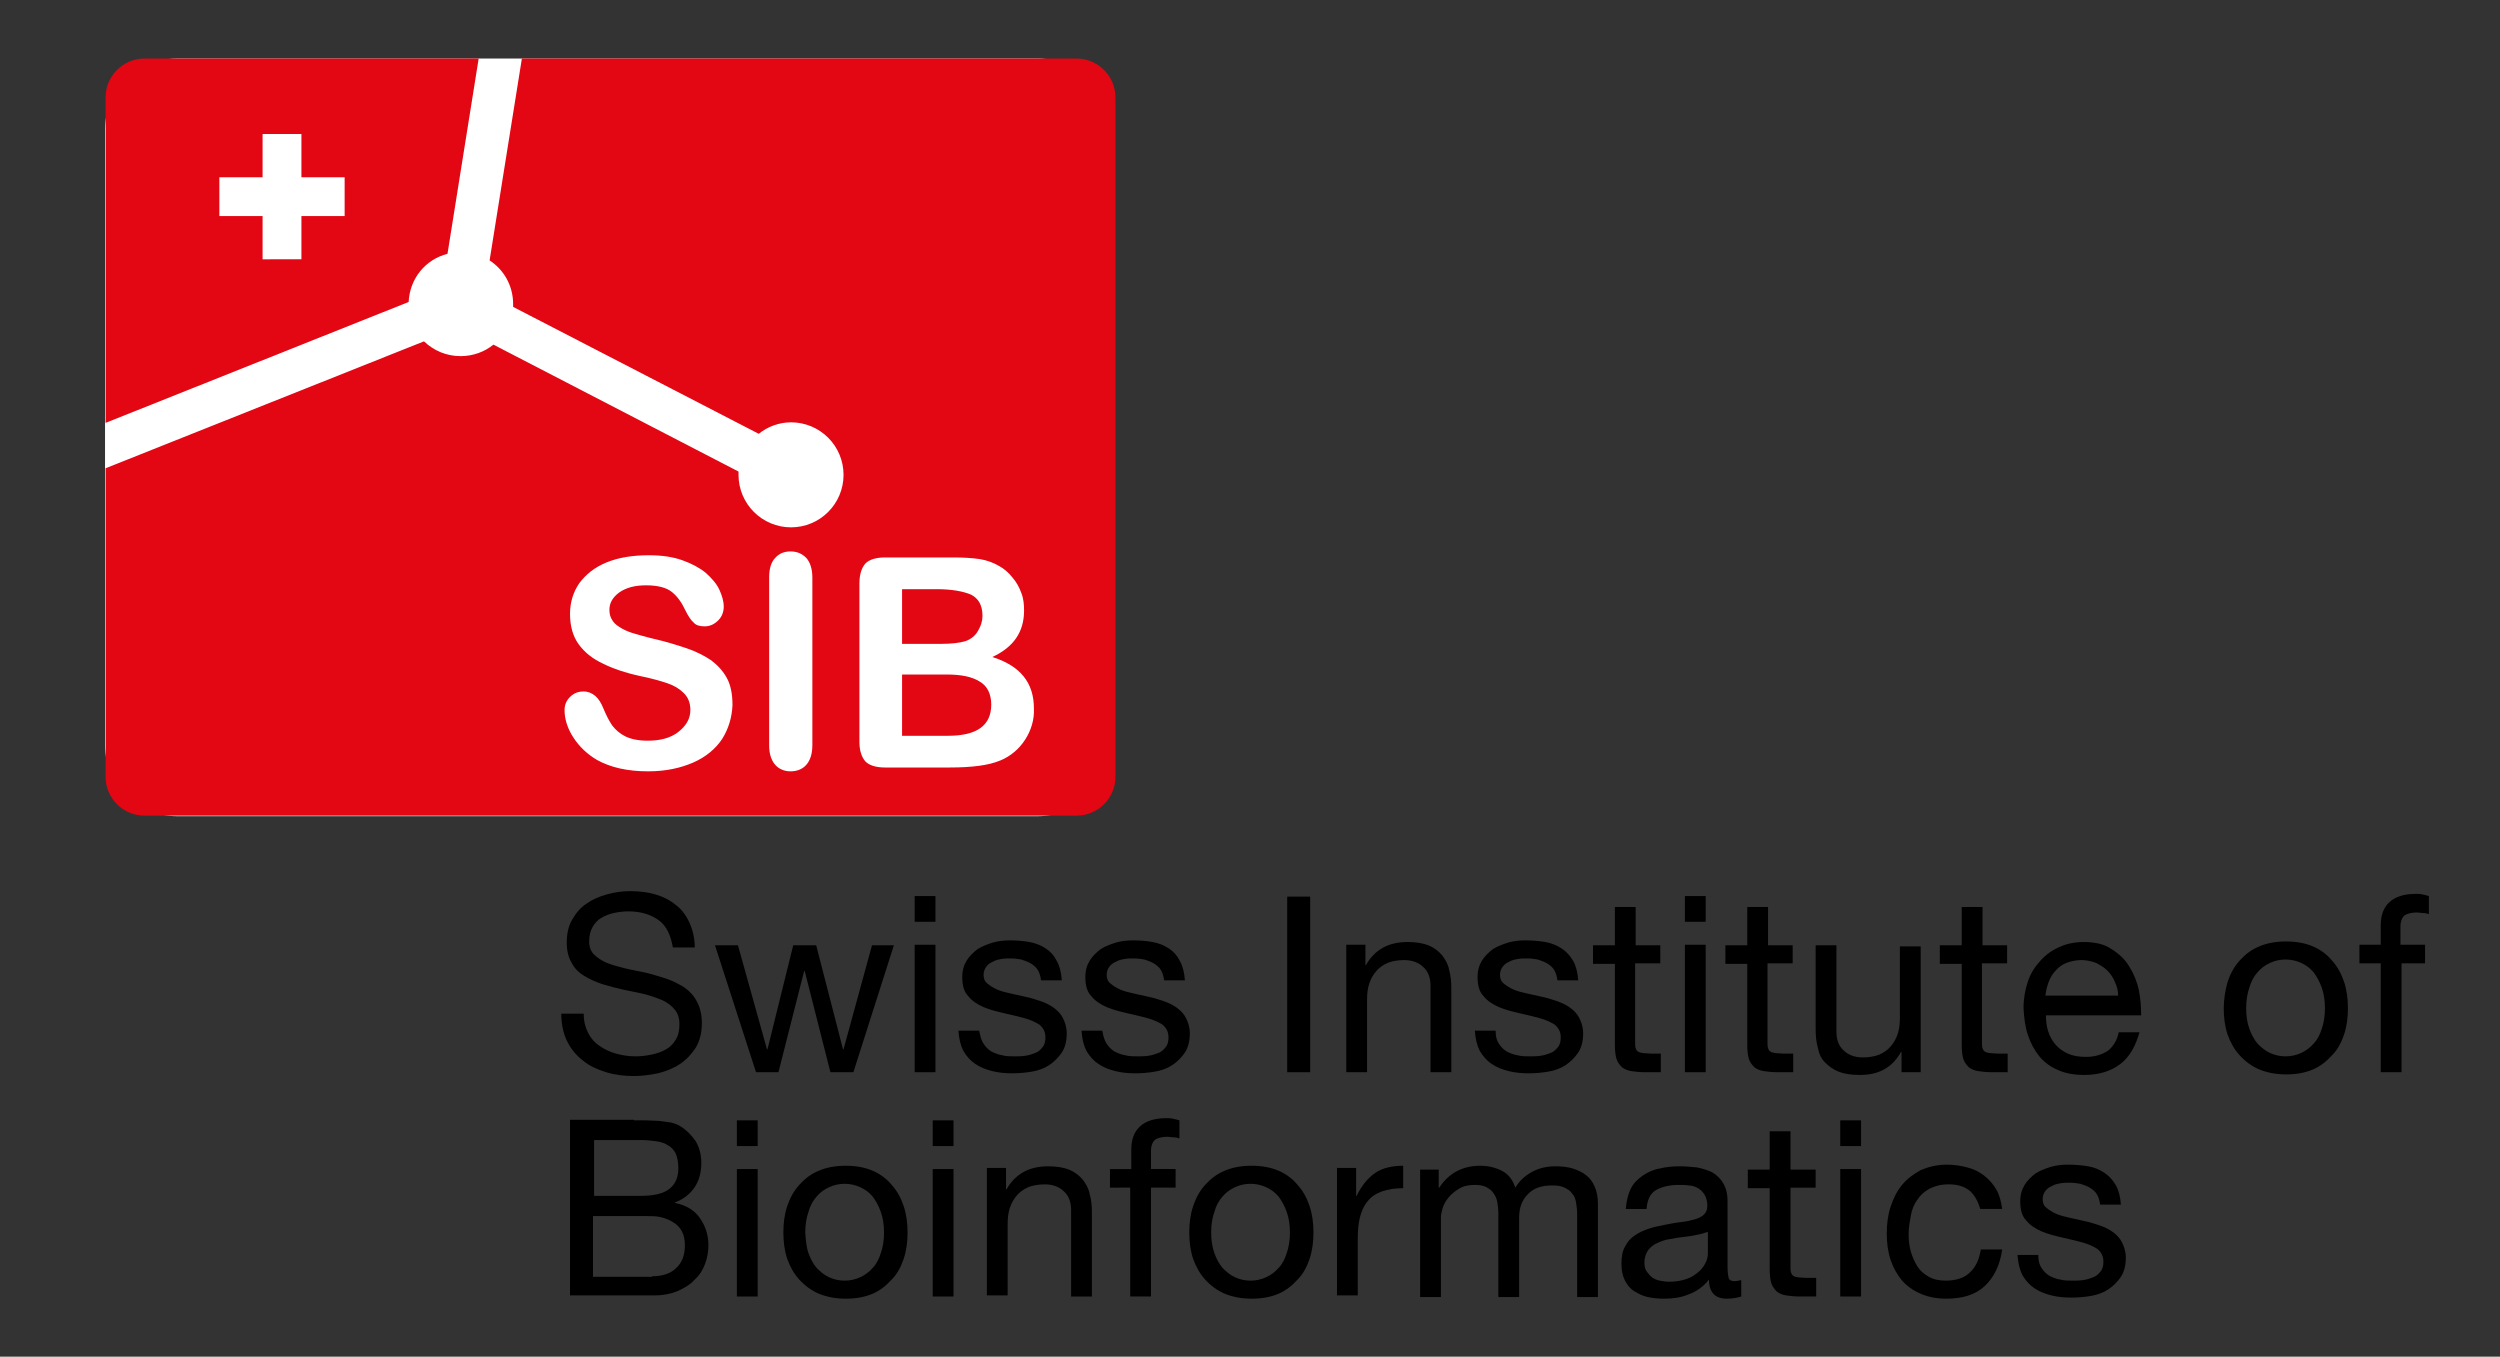 <?xml version="1.0" encoding="utf-8"?>
<!-- Generator: Adobe Illustrator 26.1.0, SVG Export Plug-In . SVG Version: 6.00 Build 0)  -->
<svg version="1.1" id="chosen_finb" xmlns="http://www.w3.org/2000/svg" xmlns:xlink="http://www.w3.org/1999/xlink" x="0px"
	 y="0px" viewBox="0 0 457 248" style="enable-background:new 0 0 457 248;" xml:space="preserve">
<rect x="0" y="0" width="457" height="248" fill="#333333" stroke="none"/>
<style type="text/css">
	.st0{fill:#FFFFFF;}
	.st1{fill:#E30613;}
</style>
<g>
	<g>
		<path class="st0" d="M32.4,10.7c-7.3,0-13.2,5.8-13.2,12.9l0,112.7c0,7.1,5.9,12.9,13.2,12.9h157.3c7.3,0,13.2-5.8,13.2-12.9V23.6
			c0-7.1-5.9-12.9-13.2-12.9H32.4z"/>
	</g>
</g>
<g>
	<g>
		<path class="st1" d="M74.7,55.2c0.2-4.3,3.1-7.8,7.1-8.8l5.7-35.7H26.4c-3.9,0-7.1,3.2-7.1,7.1l0,59.5L74.7,55.2z M40.1,32.4H48
			v-7.9h7.1v7.9H63v7.1h-7.9v7.9H48v-7.9h-7.9V32.4z"/>
		<path class="st1" d="M176.5,117.2c1.1-0.4,1.9-1.1,2.4-2.1c0.4-0.7,0.7-1.6,0.7-2.5c0-1.9-0.7-3.2-2.1-3.9c-1.4-0.6-3.5-1-6.3-1
			h-6.3v10h7.1C174,117.7,175.5,117.5,176.5,117.2z"/>
		<path class="st1" d="M179.1,124.6c-1.4-0.9-3.4-1.3-6.1-1.3h-8.1v11.2h8.4c5.3,0,7.9-1.9,7.9-5.7
			C181.2,126.9,180.5,125.4,179.1,124.6z"/>
		<path class="st1" d="M196.8,10.7H95.4l-5.9,36.9c2.6,1.7,4.3,4.6,4.3,8c0,0.2,0,0.4,0,0.5l44.9,23.2c1.6-1.3,3.7-2.1,5.9-2.1
			c5.3,0,9.6,4.3,9.6,9.6c0,5.3-4.3,9.6-9.6,9.6s-9.6-4.3-9.6-9.6c0-0.2,0-0.4,0-0.6L90.2,63c-1.6,1.3-3.7,2.1-6,2.1
			c-2.6,0-4.9-1-6.7-2.7L19.3,85.6l0,56.4c0,3.9,3.2,7.1,7.1,7.1h170.4c3.9,0,7.1-3.2,7.1-7.1V17.8
			C203.9,13.9,200.7,10.7,196.8,10.7z M132,135.1c-1.2,1.8-3,3.3-5.3,4.3c-2.3,1-5,1.6-8.2,1.6c-3.8,0-6.9-0.7-9.4-2.1
			c-1.7-1-3.2-2.4-4.3-4.1c-1.1-1.7-1.6-3.4-1.6-5c0-0.9,0.3-1.7,1-2.4c0.7-0.7,1.5-1,2.5-1c0.8,0,1.5,0.3,2.1,0.8
			c0.6,0.5,1.1,1.3,1.5,2.3c0.5,1.2,1,2.2,1.6,3.1c0.6,0.8,1.4,1.5,2.4,2c1,0.5,2.4,0.8,4.1,0.8c2.3,0,4.2-0.5,5.6-1.6
			c1.4-1.1,2.2-2.4,2.2-4c0-1.3-0.4-2.3-1.2-3.1c-0.8-0.8-1.8-1.4-3-1.8c-1.2-0.4-2.9-0.9-4.9-1.3c-2.8-0.6-5.1-1.4-6.9-2.3
			c-1.9-0.9-3.3-2-4.4-3.5c-1.1-1.5-1.6-3.4-1.6-5.6c0-2.1,0.6-4,1.7-5.6c1.2-1.6,2.8-2.9,5-3.8c2.2-0.9,4.8-1.3,7.7-1.3
			c2.4,0,4.4,0.3,6.1,0.9c1.7,0.6,3.2,1.4,4.3,2.3c1.1,1,2,2,2.5,3.1c0.5,1.1,0.8,2.1,0.8,3.1c0,0.9-0.3,1.8-1,2.5
			c-0.7,0.7-1.5,1.1-2.5,1.1c-0.9,0-1.6-0.2-2-0.7c-0.5-0.4-1-1.2-1.5-2.2c-0.7-1.5-1.5-2.6-2.5-3.4c-1-0.8-2.6-1.2-4.7-1.2
			c-2,0-3.6,0.4-4.9,1.3c-1.2,0.9-1.8,1.9-1.8,3.2c0,0.8,0.2,1.4,0.6,2c0.4,0.6,1,1,1.7,1.4c0.7,0.4,1.5,0.7,2.2,0.9
			c0.7,0.2,2,0.6,3.7,1c2.2,0.5,4.1,1.1,5.9,1.7c1.8,0.6,3.3,1.4,4.5,2.2c1.2,0.9,2.2,2,2.9,3.3c0.7,1.3,1,3,1,4.9
			C133.8,131.1,133.2,133.2,132,135.1z M148.5,136.2c0,1.6-0.4,2.8-1.1,3.6c-0.7,0.8-1.7,1.2-2.9,1.2c-1.1,0-2.1-0.4-2.8-1.2
			c-0.7-0.8-1.1-2-1.1-3.5v-30.8c0-1.6,0.4-2.8,1.1-3.5c0.7-0.8,1.6-1.2,2.8-1.2c1.2,0,2.1,0.4,2.9,1.2c0.7,0.8,1.1,2,1.1,3.6V136.2
			z M187.4,135.2c-1.1,1.7-2.6,3-4.5,3.8c-1.2,0.5-2.5,0.8-4,1c-1.5,0.2-3.3,0.3-5.3,0.3h-11.8c-1.7,0-2.9-0.4-3.6-1.1
			c-0.7-0.8-1.1-2-1.1-3.6v-28.9c0-1.7,0.4-2.9,1.1-3.7c0.7-0.7,1.9-1.1,3.6-1.1h12.5c1.8,0,3.4,0.1,4.8,0.3
			c1.3,0.2,2.6,0.7,3.6,1.3c0.9,0.5,1.7,1.2,2.4,2.1c0.7,0.8,1.2,1.7,1.6,2.8c0.4,1,0.5,2.1,0.5,3.2c0,3.9-1.9,6.7-5.8,8.5
			c5.1,1.6,7.6,4.7,7.6,9.4C189.1,131.5,188.5,133.5,187.4,135.2z"/>
	</g>
	<g>
		<g>
			<path d="M120.4,168.2c-1.4-1-3.2-1.6-5.5-1.6c-0.9,0-1.8,0.1-2.7,0.3c-0.9,0.2-1.6,0.5-2.3,0.9c-0.7,0.4-1.2,1-1.6,1.7
				c-0.4,0.7-0.6,1.6-0.6,2.6c0,1,0.3,1.8,0.9,2.4c0.6,0.6,1.4,1.1,2.3,1.5c1,0.4,2.1,0.7,3.3,1c1.2,0.3,2.5,0.5,3.8,0.8
				c1.3,0.3,2.5,0.7,3.8,1.1c1.2,0.4,2.3,1,3.3,1.6c1,0.7,1.8,1.6,2.3,2.6c0.6,1.1,0.9,2.4,0.9,4c0,1.7-0.4,3.2-1.1,4.4
				c-0.8,1.2-1.7,2.2-2.9,3c-1.2,0.8-2.5,1.3-4,1.7c-1.5,0.3-3,0.5-4.4,0.5c-1.8,0-3.5-0.2-5.1-0.7c-1.6-0.5-3-1.1-4.2-2.1
				c-1.2-0.9-2.2-2.1-2.9-3.5c-0.7-1.4-1.1-3.1-1.1-5.1h4.1c0,1.4,0.3,2.5,0.8,3.5c0.5,1,1.2,1.8,2.1,2.4c0.9,0.6,1.9,1.1,3,1.4
				c1.1,0.3,2.3,0.5,3.5,0.5c1,0,1.9-0.1,2.9-0.3c1-0.2,1.9-0.5,2.6-0.9c0.8-0.4,1.4-1,1.9-1.8c0.5-0.8,0.7-1.7,0.7-2.9
				c0-1.1-0.3-2-0.9-2.7c-0.6-0.7-1.4-1.3-2.3-1.7c-1-0.4-2.1-0.8-3.3-1.1c-1.2-0.3-2.5-0.5-3.8-0.8c-1.3-0.3-2.5-0.6-3.8-1
				c-1.2-0.4-2.3-0.9-3.3-1.5c-1-0.6-1.8-1.4-2.3-2.4c-0.6-1-0.9-2.2-0.9-3.7c0-1.6,0.3-3,1-4.2c0.7-1.2,1.5-2.2,2.6-2.9
				c1.1-0.8,2.3-1.3,3.7-1.7c1.4-0.4,2.8-0.6,4.3-0.6c1.7,0,3.2,0.2,4.6,0.6c1.4,0.4,2.6,1,3.7,1.9c1.1,0.8,1.9,1.9,2.5,3.2
				c0.6,1.3,1,2.8,1,4.6h-4C122.6,170.9,121.8,169.2,120.4,168.2z"/>
			<path d="M151.8,196l-4.7-18.5H147l-4.7,18.5h-4.1l-7.5-23.2h4.2l5.3,19h0.1l4.7-19h4.2l4.9,19h0.1l5.2-19h4l-7.4,23.2H151.8z"/>
			<path d="M167.2,168.5v-4.7h3.8v4.7H167.2z M171,172.7V196h-3.8v-23.3H171z"/>
			<path d="M179.8,190.8c0.4,0.6,0.8,1,1.4,1.4c0.6,0.3,1.3,0.6,2,0.7c0.7,0.2,1.5,0.2,2.3,0.2c0.6,0,1.2,0,1.9-0.1
				c0.7-0.1,1.3-0.3,1.8-0.5c0.6-0.2,1-0.6,1.4-1.1c0.4-0.5,0.5-1.1,0.5-1.8c0-1-0.4-1.7-1.1-2.3c-0.8-0.5-1.7-0.9-2.8-1.2
				c-1.1-0.3-2.4-0.6-3.7-0.9c-1.3-0.3-2.5-0.6-3.7-1.1c-1.1-0.5-2.1-1.1-2.8-2c-0.8-0.8-1.1-2-1.1-3.5c0-1.2,0.3-2.2,0.8-3
				c0.5-0.8,1.2-1.5,2-2.1c0.8-0.5,1.8-0.9,2.8-1.2c1-0.3,2.1-0.4,3.1-0.4c1.3,0,2.5,0.1,3.6,0.3c1.1,0.2,2.1,0.6,3,1.2
				c0.9,0.6,1.5,1.3,2,2.3c0.5,0.9,0.8,2.1,0.9,3.5h-3.8c-0.1-0.8-0.3-1.4-0.6-1.9c-0.3-0.5-0.8-0.9-1.3-1.2
				c-0.5-0.3-1.1-0.5-1.7-0.7c-0.6-0.1-1.2-0.2-1.9-0.2c-0.6,0-1.2,0-1.7,0.1c-0.6,0.1-1.1,0.2-1.6,0.5c-0.5,0.2-0.9,0.5-1.2,0.9
				c-0.3,0.4-0.5,0.9-0.5,1.5c0,0.7,0.2,1.2,0.7,1.6c0.5,0.4,1.1,0.8,1.8,1.1c0.7,0.3,1.5,0.5,2.4,0.7s1.8,0.4,2.7,0.6
				c1,0.2,1.9,0.5,2.8,0.8c0.9,0.3,1.7,0.7,2.4,1.2s1.3,1.1,1.7,1.9c0.4,0.8,0.7,1.7,0.7,2.8c0,1.4-0.3,2.6-0.9,3.5
				c-0.6,0.9-1.4,1.7-2.3,2.3c-0.9,0.6-2,1-3.2,1.2c-1.2,0.2-2.4,0.3-3.5,0.3c-1.3,0-2.5-0.1-3.7-0.4c-1.2-0.3-2.2-0.7-3.1-1.3
				c-0.9-0.6-1.6-1.4-2.2-2.4c-0.5-1-0.8-2.2-0.9-3.7h3.8C179.2,189.5,179.4,190.2,179.8,190.8z"/>
			<path d="M202.3,190.8c0.4,0.6,0.8,1,1.4,1.4c0.6,0.3,1.3,0.6,2,0.7c0.7,0.2,1.5,0.2,2.3,0.2c0.6,0,1.2,0,1.9-0.1
				c0.7-0.1,1.3-0.3,1.8-0.5c0.6-0.2,1-0.6,1.4-1.1c0.4-0.5,0.5-1.1,0.5-1.8c0-1-0.4-1.7-1.1-2.3c-0.8-0.5-1.7-0.9-2.8-1.2
				s-2.4-0.6-3.7-0.9c-1.3-0.3-2.5-0.6-3.7-1.1c-1.1-0.5-2.1-1.1-2.8-2c-0.8-0.8-1.1-2-1.1-3.5c0-1.2,0.3-2.2,0.8-3
				c0.5-0.8,1.2-1.5,2-2.1c0.8-0.5,1.8-0.9,2.8-1.2c1-0.3,2.1-0.4,3.1-0.4c1.3,0,2.5,0.1,3.6,0.3c1.1,0.2,2.1,0.6,3,1.2
				c0.9,0.6,1.5,1.3,2,2.3c0.5,0.9,0.8,2.1,0.9,3.5h-3.8c-0.1-0.8-0.3-1.4-0.6-1.9c-0.3-0.5-0.8-0.9-1.3-1.2
				c-0.5-0.3-1.1-0.5-1.7-0.7c-0.6-0.1-1.2-0.2-1.9-0.2c-0.6,0-1.2,0-1.7,0.1c-0.6,0.1-1.1,0.2-1.6,0.5c-0.5,0.2-0.9,0.5-1.2,0.9
				c-0.3,0.4-0.5,0.9-0.5,1.5c0,0.7,0.2,1.2,0.7,1.6c0.5,0.4,1.1,0.8,1.8,1.1c0.7,0.3,1.5,0.5,2.4,0.7s1.8,0.4,2.7,0.6
				c1,0.2,1.9,0.5,2.8,0.8c0.9,0.3,1.7,0.7,2.4,1.2s1.3,1.1,1.7,1.9c0.4,0.8,0.7,1.7,0.7,2.8c0,1.4-0.3,2.6-0.9,3.5
				c-0.6,0.9-1.4,1.7-2.3,2.3c-0.9,0.6-2,1-3.2,1.2c-1.2,0.2-2.4,0.3-3.5,0.3c-1.3,0-2.5-0.1-3.7-0.4c-1.2-0.3-2.2-0.7-3.1-1.3
				c-0.9-0.6-1.6-1.4-2.2-2.4c-0.5-1-0.8-2.2-0.9-3.7h3.8C201.7,189.5,201.9,190.2,202.3,190.8z"/>
			<path d="M239.5,163.8V196h-4.2v-32.1H239.5z"/>
			<path d="M249.6,172.7v3.7h0.1c1.6-2.8,4.1-4.2,7.6-4.2c1.5,0,2.8,0.2,3.8,0.6c1,0.4,1.8,1,2.5,1.8c0.6,0.8,1.1,1.6,1.3,2.7
				c0.3,1,0.4,2.2,0.4,3.4V196h-3.8v-15.8c0-1.4-0.4-2.6-1.3-3.4c-0.8-0.8-2-1.3-3.5-1.3c-1.2,0-2.2,0.2-3,0.5
				c-0.9,0.4-1.6,0.9-2.1,1.5c-0.6,0.7-1,1.4-1.3,2.3c-0.3,0.9-0.4,1.9-0.4,2.9V196h-3.8v-23.3H249.6z"/>
			<path d="M274,190.8c0.4,0.6,0.8,1,1.4,1.4c0.6,0.3,1.3,0.6,2,0.7c0.7,0.2,1.5,0.2,2.3,0.2c0.6,0,1.2,0,1.9-0.1
				c0.7-0.1,1.3-0.3,1.8-0.5c0.6-0.2,1-0.6,1.4-1.1c0.4-0.5,0.5-1.1,0.5-1.8c0-1-0.4-1.7-1.1-2.3c-0.8-0.5-1.7-0.9-2.8-1.2
				c-1.1-0.3-2.4-0.6-3.7-0.9c-1.3-0.3-2.5-0.6-3.7-1.1c-1.1-0.5-2.1-1.1-2.8-2c-0.8-0.8-1.1-2-1.1-3.5c0-1.2,0.3-2.2,0.8-3
				c0.5-0.8,1.2-1.5,2-2.1c0.8-0.5,1.8-0.9,2.8-1.2c1-0.3,2.1-0.4,3.1-0.4c1.3,0,2.5,0.1,3.7,0.3c1.1,0.2,2.1,0.6,3,1.2
				c0.9,0.6,1.5,1.3,2.1,2.3c0.5,0.9,0.8,2.1,0.9,3.5h-3.8c-0.1-0.8-0.3-1.4-0.6-1.9c-0.3-0.5-0.8-0.9-1.3-1.2
				c-0.5-0.3-1.1-0.5-1.7-0.7c-0.6-0.1-1.2-0.2-1.9-0.2c-0.6,0-1.2,0-1.7,0.1c-0.6,0.1-1.1,0.2-1.6,0.5c-0.5,0.2-0.9,0.5-1.2,0.9
				s-0.5,0.9-0.5,1.5c0,0.7,0.2,1.2,0.7,1.6c0.5,0.4,1.1,0.8,1.8,1.1c0.7,0.3,1.5,0.5,2.4,0.7c0.9,0.2,1.8,0.4,2.7,0.6
				c1,0.2,1.9,0.5,2.8,0.8c0.9,0.3,1.7,0.7,2.4,1.2c0.7,0.5,1.3,1.1,1.7,1.9c0.4,0.8,0.7,1.7,0.7,2.8c0,1.4-0.3,2.6-0.9,3.5
				c-0.6,0.9-1.4,1.7-2.3,2.3c-0.9,0.6-2,1-3.2,1.2c-1.2,0.2-2.4,0.3-3.5,0.3c-1.3,0-2.5-0.1-3.7-0.4c-1.2-0.3-2.2-0.7-3.1-1.3
				c-0.9-0.6-1.6-1.4-2.2-2.4c-0.5-1-0.8-2.2-0.9-3.7h3.8C273.4,189.5,273.6,190.2,274,190.8z"/>
			<path d="M303.5,172.7v3.4h-4.6v14.4c0,0.5,0,0.8,0.1,1.1c0.1,0.3,0.2,0.5,0.4,0.6c0.2,0.2,0.5,0.2,0.9,0.3c0.4,0,0.9,0.1,1.5,0.1
				h1.8v3.4h-2.9c-1,0-1.8-0.1-2.5-0.2c-0.7-0.1-1.3-0.4-1.7-0.7c-0.4-0.4-0.8-0.9-1-1.5c-0.2-0.7-0.3-1.5-0.3-2.6l0-14.8h-4v-3.4h4
				v-7h3.8v7H303.5z"/>
			<path d="M308,168.5v-4.7h3.8v4.7H308z M311.8,172.7V196H308v-23.3H311.8z"/>
			<path d="M327.7,172.7v3.4h-4.6v14.4c0,0.5,0,0.8,0.1,1.1c0.1,0.3,0.2,0.5,0.4,0.6c0.2,0.2,0.5,0.2,0.9,0.3c0.4,0,0.9,0.1,1.5,0.1
				h1.8v3.4h-2.9c-1,0-1.8-0.1-2.5-0.2c-0.7-0.1-1.3-0.4-1.7-0.7c-0.4-0.4-0.8-0.9-1-1.5c-0.2-0.7-0.3-1.5-0.3-2.6l0-14.8h-4v-3.4h4
				v-7h3.8v7H327.7z"/>
			<path d="M347.6,196l0-3.7h-0.1c-0.8,1.4-1.8,2.5-3.1,3.2c-1.3,0.7-2.7,1-4.5,1c-1.5,0-2.8-0.2-3.8-0.6c-1-0.4-1.8-1-2.5-1.7
				s-1.1-1.6-1.3-2.7c-0.3-1-0.4-2.2-0.4-3.4v-15.3h3.8v15.8c0,1.4,0.4,2.6,1.3,3.4c0.8,0.8,2,1.3,3.5,1.3c1.2,0,2.2-0.2,3-0.5
				c0.9-0.4,1.6-0.9,2.1-1.5c0.6-0.7,1-1.4,1.3-2.3c0.3-0.9,0.4-1.9,0.4-2.9v-13.1h3.8V196H347.6z"/>
			<path d="M366.9,172.7v3.4h-4.6v14.4c0,0.5,0,0.8,0.1,1.1c0.1,0.3,0.2,0.5,0.4,0.6c0.2,0.2,0.5,0.2,0.9,0.3c0.4,0,0.9,0.1,1.5,0.1
				h1.8v3.4h-2.9c-1,0-1.8-0.1-2.5-0.2c-0.7-0.1-1.3-0.4-1.7-0.7c-0.4-0.4-0.8-0.9-1-1.5c-0.2-0.7-0.3-1.5-0.3-2.6l0-14.8h-4v-3.4h4
				v-7h3.8v7H366.9z"/>
			<path d="M387.6,194.5c-1.7,1.3-3.9,2-6.6,2c-1.9,0-3.5-0.3-4.8-0.9c-1.4-0.6-2.5-1.4-3.4-2.5c-0.9-1.1-1.6-2.4-2.1-3.9
				c-0.5-1.5-0.7-3.1-0.8-4.9c0-1.8,0.3-3.4,0.8-4.9c0.5-1.5,1.3-2.7,2.3-3.8c1-1.1,2.1-1.9,3.5-2.5c1.3-0.6,2.8-0.9,4.4-0.9
				c2.1,0,3.8,0.4,5.1,1.3c1.4,0.9,2.5,1.9,3.3,3.3c0.8,1.3,1.4,2.8,1.7,4.3c0.3,1.6,0.4,3,0.4,4.5h-17.4c0,1,0.1,2,0.4,2.9
				c0.3,0.9,0.7,1.7,1.3,2.4c0.6,0.7,1.4,1.3,2.3,1.7s2,0.6,3.3,0.6c1.6,0,2.9-0.4,4-1.1c1-0.8,1.7-1.9,2-3.4h3.8
				C390.4,191.2,389.3,193.2,387.6,194.5z M386.6,179.5c-0.3-0.8-0.8-1.5-1.4-2.1c-0.6-0.6-1.3-1-2.1-1.4c-0.8-0.3-1.7-0.5-2.6-0.5
				c-1,0-1.9,0.2-2.7,0.5c-0.8,0.3-1.5,0.8-2,1.4c-0.6,0.6-1,1.3-1.3,2.1c-0.3,0.8-0.5,1.6-0.6,2.5h13.3
				C387.2,181.2,387,180.3,386.6,179.5z"/>
			<path d="M407.2,179.5c0.5-1.5,1.2-2.8,2.2-3.9c1-1.1,2.1-2,3.6-2.6c1.4-0.6,3-0.9,4.9-0.9c1.9,0,3.5,0.3,4.9,0.9
				c1.4,0.6,2.6,1.5,3.5,2.6c1,1.1,1.7,2.4,2.2,3.9c0.5,1.5,0.7,3.1,0.7,4.8c0,1.7-0.2,3.3-0.7,4.8c-0.5,1.5-1.2,2.8-2.2,3.8
				c-1,1.1-2.1,2-3.5,2.6c-1.4,0.6-3,0.9-4.9,0.9c-1.8,0-3.4-0.3-4.9-0.9c-1.4-0.6-2.6-1.5-3.6-2.6c-1-1.1-1.7-2.4-2.2-3.8
				c-0.5-1.5-0.7-3.1-0.7-4.8C406.5,182.6,406.8,181,407.2,179.5z M411.2,188.1c0.4,1.1,0.9,2,1.5,2.7c0.7,0.7,1.4,1.3,2.3,1.7
				c0.9,0.4,1.8,0.6,2.8,0.6c1,0,1.9-0.2,2.8-0.6c0.9-0.4,1.7-1,2.3-1.7c0.7-0.7,1.2-1.7,1.5-2.7c0.4-1.1,0.6-2.4,0.6-3.8
				c0-1.4-0.2-2.7-0.6-3.8c-0.4-1.1-0.9-2-1.5-2.8c-0.7-0.8-1.4-1.3-2.3-1.7c-0.9-0.4-1.8-0.6-2.8-0.6c-1,0-1.9,0.2-2.8,0.6
				c-0.9,0.4-1.7,1-2.3,1.7c-0.7,0.8-1.2,1.7-1.5,2.8c-0.4,1.1-0.6,2.4-0.6,3.8C410.6,185.8,410.8,187,411.2,188.1z"/>
			<path d="M431.3,176.1v-3.4h3.9v-3.5c0-1.9,0.5-3.3,1.6-4.3c1.1-1,2.7-1.5,4.8-1.5c0.4,0,0.8,0,1.2,0.1c0.5,0.1,0.9,0.2,1.2,0.3
				v3.3c-0.3-0.1-0.7-0.2-1.1-0.2c-0.4,0-0.8-0.1-1.1-0.1c-0.9,0-1.7,0.2-2.2,0.5c-0.5,0.4-0.8,1.1-0.8,2.1v3.3h4.5v3.4H439V196
				h-3.8v-19.9H431.3z"/>
			<path d="M115.9,204.8c0.7,0,1.4,0,2.2,0c0.8,0,1.6,0.1,2.4,0.1c0.8,0.1,1.5,0.2,2.2,0.3c0.7,0.2,1.3,0.4,1.7,0.7
				c1,0.6,1.9,1.5,2.7,2.6c0.7,1.1,1.1,2.5,1.1,4.1c0,1.7-0.4,3.2-1.2,4.4c-0.8,1.2-2,2.2-3.6,2.8v0.1c2,0.4,3.5,1.3,4.5,2.7
				c1,1.4,1.6,3.1,1.6,5c0,1.2-0.2,2.3-0.6,3.4c-0.4,1.1-1,2.1-1.9,2.9c-0.8,0.9-1.8,1.5-3.1,2.1c-1.2,0.5-2.6,0.8-4.2,0.8h-15.5
				v-32.1H115.9z M117.1,218.6c2.4,0,4.2-0.4,5.3-1.3c1.1-0.9,1.6-2.1,1.6-3.8c0-1.1-0.2-2-0.5-2.7c-0.4-0.7-0.9-1.2-1.5-1.5
				c-0.6-0.4-1.4-0.6-2.2-0.7c-0.8-0.1-1.7-0.2-2.6-0.2h-8.6v10.2H117.1z M119.2,233.3c1.9,0,3.4-0.5,4.4-1.5c1.1-1,1.6-2.4,1.6-4.2
				c0-1-0.2-1.9-0.6-2.6c-0.4-0.7-0.9-1.2-1.6-1.6c-0.6-0.4-1.4-0.7-2.2-0.9c-0.8-0.2-1.7-0.2-2.6-0.2h-9.8v11.1H119.2z"/>
			<path d="M134.7,209.5v-4.7h3.8v4.7H134.7z M138.5,213.7v23.3h-3.8v-23.3H138.5z"/>
			<path d="M143.9,220.5c0.5-1.5,1.2-2.8,2.2-3.9s2.1-2,3.6-2.6c1.4-0.6,3-0.9,4.9-0.9c1.9,0,3.5,0.3,4.9,0.9
				c1.4,0.6,2.6,1.5,3.5,2.6c1,1.1,1.7,2.4,2.2,3.9c0.5,1.5,0.7,3.1,0.7,4.8c0,1.7-0.2,3.3-0.7,4.8c-0.5,1.5-1.2,2.8-2.2,3.8
				c-1,1.1-2.1,2-3.5,2.6c-1.4,0.6-3,0.9-4.9,0.9c-1.8,0-3.4-0.3-4.9-0.9c-1.4-0.6-2.6-1.5-3.6-2.6c-1-1.1-1.7-2.4-2.2-3.8
				c-0.5-1.5-0.7-3.1-0.7-4.8C143.2,223.6,143.4,222,143.9,220.5z M147.8,229.1c0.4,1.1,0.9,2,1.5,2.7c0.7,0.7,1.4,1.3,2.3,1.7
				c0.9,0.4,1.8,0.6,2.8,0.6c1,0,1.9-0.2,2.8-0.6c0.9-0.4,1.7-1,2.3-1.7c0.7-0.7,1.2-1.7,1.5-2.7c0.4-1.1,0.6-2.4,0.6-3.8
				c0-1.4-0.2-2.7-0.6-3.8c-0.4-1.1-0.9-2-1.5-2.8c-0.7-0.8-1.4-1.3-2.3-1.7c-0.9-0.4-1.8-0.6-2.8-0.6c-1,0-1.9,0.2-2.8,0.6
				c-0.9,0.4-1.7,1-2.3,1.7c-0.7,0.8-1.2,1.7-1.5,2.8c-0.4,1.1-0.6,2.4-0.6,3.8C147.3,226.7,147.4,228,147.8,229.1z"/>
			<path d="M170.5,209.5v-4.7h3.8v4.7H170.5z M174.3,213.7v23.3h-3.8v-23.3H174.3z"/>
			<path d="M183.9,213.7v3.7h0.1c1.6-2.8,4.1-4.2,7.6-4.2c1.5,0,2.8,0.2,3.8,0.6c1,0.4,1.8,1,2.5,1.8c0.6,0.8,1.1,1.6,1.3,2.7
				c0.3,1,0.4,2.2,0.4,3.4v15.3h-3.8v-15.8c0-1.4-0.4-2.6-1.3-3.4c-0.8-0.8-2-1.3-3.5-1.3c-1.2,0-2.2,0.2-3,0.5
				c-0.9,0.4-1.6,0.9-2.1,1.5c-0.6,0.7-1,1.4-1.3,2.3c-0.3,0.9-0.4,1.9-0.4,2.9v13.1h-3.8v-23.3H183.9z"/>
			<path d="M202.9,217.1v-3.4h3.9v-3.5c0-1.9,0.5-3.3,1.6-4.3c1.1-1,2.7-1.5,4.8-1.5c0.4,0,0.8,0,1.2,0.1c0.5,0.1,0.9,0.2,1.2,0.3
				v3.3c-0.3-0.1-0.7-0.2-1.1-0.2c-0.4,0-0.8-0.1-1.1-0.1c-0.9,0-1.7,0.2-2.2,0.5c-0.5,0.4-0.8,1.1-0.8,2.1v3.3h4.5v3.4h-4.5v19.9
				h-3.8v-19.9H202.9z"/>
			<path d="M218.1,220.5c0.5-1.5,1.2-2.8,2.2-3.9s2.1-2,3.6-2.6c1.4-0.6,3-0.9,4.9-0.9c1.9,0,3.5,0.3,4.9,0.9
				c1.4,0.6,2.6,1.5,3.5,2.6c1,1.1,1.7,2.4,2.2,3.9c0.5,1.5,0.7,3.1,0.7,4.8c0,1.7-0.2,3.3-0.7,4.8c-0.5,1.5-1.2,2.8-2.2,3.8
				c-1,1.1-2.1,2-3.5,2.6c-1.4,0.6-3,0.9-4.9,0.9c-1.8,0-3.4-0.3-4.9-0.9c-1.4-0.6-2.6-1.5-3.6-2.6c-1-1.1-1.7-2.4-2.2-3.8
				c-0.5-1.5-0.7-3.1-0.7-4.8C217.4,223.6,217.6,222,218.1,220.5z M222,229.1c0.4,1.1,0.9,2,1.5,2.7c0.7,0.7,1.4,1.3,2.3,1.7
				c0.9,0.4,1.8,0.6,2.8,0.6c1,0,1.9-0.2,2.8-0.6c0.9-0.4,1.7-1,2.3-1.7c0.7-0.7,1.2-1.7,1.5-2.7c0.4-1.1,0.6-2.4,0.6-3.8
				c0-1.4-0.2-2.7-0.6-3.8c-0.4-1.1-0.9-2-1.5-2.8c-0.7-0.8-1.4-1.3-2.3-1.7c-0.9-0.4-1.8-0.6-2.8-0.6c-1,0-1.9,0.2-2.8,0.6
				c-0.9,0.4-1.7,1-2.3,1.7c-0.7,0.8-1.2,1.7-1.5,2.8c-0.4,1.1-0.6,2.4-0.6,3.8C221.4,226.7,221.6,228,222,229.1z"/>
			<path d="M247.9,213.7v4.9h0.1c0.9-1.9,2.1-3.3,3.4-4.2c1.3-0.9,3.1-1.3,5.1-1.3v4.1c-1.5,0-2.8,0.2-3.9,0.6c-1.1,0.4-2,1-2.6,1.8
				c-0.7,0.8-1.1,1.8-1.4,2.9c-0.3,1.2-0.4,2.5-0.4,4v10.3h-3.8v-23.3H247.9z"/>
			<path d="M263,213.7v3.4h0.1c1.7-2.6,4.2-4,7.5-4c1.4,0,2.7,0.3,3.9,0.9c1.2,0.6,2,1.6,2.5,3.1c0.8-1.3,1.8-2.2,3.1-2.9
				c1.3-0.7,2.7-1,4.2-1c1.2,0,2.2,0.1,3.2,0.4c0.9,0.3,1.8,0.7,2.4,1.2c0.7,0.5,1.2,1.2,1.6,2.1c0.4,0.9,0.6,1.9,0.6,3.1v17.1h-3.8
				v-15.3c0-0.7-0.1-1.4-0.2-2c-0.1-0.6-0.3-1.2-0.7-1.6c-0.3-0.5-0.8-0.8-1.4-1.1c-0.6-0.3-1.3-0.4-2.3-0.4c-1.9,0-3.4,0.5-4.4,1.6
				c-1.1,1.1-1.6,2.5-1.6,4.3v14.5h-3.8v-15.3c0-0.8-0.1-1.4-0.2-2.1c-0.1-0.6-0.4-1.2-0.7-1.6c-0.3-0.5-0.8-0.8-1.3-1.1
				c-0.6-0.3-1.3-0.4-2.1-0.4c-1.1,0-2.1,0.2-2.9,0.7c-0.8,0.5-1.4,1-1.9,1.6c-0.5,0.6-0.9,1.3-1.1,2c-0.2,0.7-0.3,1.2-0.3,1.7v14.5
				h-3.8v-23.3H263z"/>
			<path d="M315.6,237.4c-1,0-1.8-0.3-2.3-0.8c-0.6-0.6-0.9-1.5-0.9-2.7c-1,1.3-2.3,2.2-3.7,2.7c-1.4,0.6-2.9,0.8-4.5,0.8
				c-1.1,0-2-0.1-3-0.3c-0.9-0.2-1.7-0.6-2.5-1.1s-1.3-1.2-1.7-2c-0.4-0.8-0.6-1.8-0.6-3c0-1.3,0.2-2.4,0.7-3.2c0.4-0.8,1-1.5,1.8-2
				c0.7-0.5,1.6-0.9,2.5-1.2c0.9-0.3,1.9-0.5,2.9-0.7c1-0.2,2-0.4,3-0.5c0.9-0.1,1.8-0.3,2.5-0.5c0.7-0.2,1.3-0.5,1.7-0.9
				c0.4-0.4,0.6-0.9,0.6-1.6c0-0.8-0.2-1.5-0.5-2c-0.3-0.5-0.7-0.9-1.2-1.2c-0.5-0.3-1.1-0.5-1.7-0.5c-0.6-0.1-1.2-0.1-1.8-0.1
				c-1.6,0-3,0.3-4.1,0.9c-1.1,0.6-1.7,1.8-1.8,3.5h-3.8c0.1-1.4,0.4-2.7,0.9-3.7c0.5-1,1.3-1.8,2.2-2.4c0.9-0.6,1.9-1.1,3.1-1.3
				c1.2-0.3,2.4-0.4,3.7-0.4c1,0,2.1,0.1,3.1,0.2c1,0.2,2,0.5,2.8,0.9c0.8,0.5,1.5,1.1,2,2c0.5,0.8,0.8,1.9,0.8,3.3v12
				c0,0.9,0.1,1.6,0.2,2c0.1,0.4,0.5,0.6,1.1,0.6c0.3,0,0.7-0.1,1.2-0.2v3C317.7,237.2,316.8,237.4,315.6,237.4z M310.3,225.7
				c-0.8,0.2-1.6,0.3-2.4,0.4c-0.9,0.1-1.7,0.2-2.6,0.4c-0.9,0.1-1.6,0.4-2.3,0.7c-0.7,0.3-1.2,0.7-1.7,1.3
				c-0.4,0.6-0.7,1.3-0.7,2.3c0,0.6,0.1,1.2,0.4,1.6c0.3,0.4,0.6,0.8,1,1.1c0.4,0.3,0.9,0.5,1.4,0.6c0.6,0.1,1.1,0.2,1.7,0.2
				c1.3,0,2.3-0.2,3.2-0.5c0.9-0.3,1.6-0.8,2.2-1.3c0.6-0.5,1-1.1,1.3-1.7c0.3-0.6,0.4-1.2,0.4-1.7v-3.9
				C311.7,225.3,311.1,225.6,310.3,225.7z"/>
			<path d="M331.9,213.7v3.4h-4.6v14.4c0,0.5,0,0.8,0.1,1.1c0.1,0.3,0.2,0.5,0.4,0.6c0.2,0.2,0.5,0.2,0.9,0.3c0.4,0,0.9,0.1,1.5,0.1
				h1.8v3.4H329c-1,0-1.8-0.1-2.5-0.2c-0.7-0.1-1.3-0.4-1.7-0.7c-0.4-0.4-0.8-0.9-1-1.5c-0.2-0.7-0.3-1.5-0.3-2.6l0-14.8h-4v-3.4h4
				v-7h3.8v7H331.9z"/>
			<path d="M336.4,209.5v-4.7h3.8v4.7H336.4z M340.2,213.7v23.3h-3.8v-23.3H340.2z"/>
			<path d="M360.1,217.7c-1-0.8-2.2-1.2-3.9-1.2c-1.4,0-2.5,0.3-3.5,0.8c-0.9,0.5-1.7,1.2-2.2,2c-0.6,0.8-1,1.8-1.2,2.9
				c-0.2,1.1-0.4,2.2-0.4,3.4c0,1.1,0.1,2.1,0.4,3.2c0.3,1,0.7,1.9,1.2,2.7c0.5,0.8,1.2,1.4,2.1,1.9c0.9,0.5,1.9,0.7,3.1,0.7
				c1.9,0,3.4-0.5,4.4-1.5c1.1-1,1.7-2.4,2-4.2h3.9c-0.4,2.9-1.5,5.1-3.2,6.7c-1.7,1.6-4.1,2.3-7,2.3c-1.8,0-3.3-0.3-4.7-0.9
				c-1.4-0.6-2.5-1.4-3.4-2.4c-0.9-1.1-1.6-2.3-2.1-3.8c-0.5-1.5-0.7-3.1-0.7-4.8c0-1.7,0.2-3.4,0.7-4.9c0.5-1.5,1.1-2.8,2.1-4
				c0.9-1.1,2.1-2,3.4-2.7c1.4-0.6,3-1,4.8-1c1.3,0,2.6,0.2,3.7,0.5c1.2,0.3,2.2,0.8,3.1,1.5c0.9,0.7,1.6,1.5,2.2,2.5
				c0.6,1,0.9,2.2,1.1,3.6h-4C361.6,219.7,361,218.5,360.1,217.7z"/>
			<path d="M373.2,231.8c0.4,0.6,0.8,1,1.4,1.4c0.6,0.3,1.3,0.6,2,0.7c0.7,0.2,1.5,0.2,2.3,0.2c0.6,0,1.2,0,1.9-0.1
				c0.7-0.1,1.3-0.3,1.8-0.5c0.6-0.2,1-0.6,1.4-1.1c0.4-0.5,0.5-1.1,0.5-1.8c0-1-0.4-1.7-1.1-2.3c-0.8-0.5-1.7-0.9-2.8-1.2
				c-1.1-0.3-2.4-0.6-3.7-0.9c-1.3-0.3-2.5-0.6-3.7-1.1c-1.1-0.5-2.1-1.1-2.8-2c-0.8-0.8-1.1-2-1.1-3.5c0-1.2,0.3-2.2,0.8-3
				c0.5-0.8,1.2-1.5,2-2.1c0.8-0.5,1.8-0.9,2.8-1.2c1-0.3,2.1-0.4,3.1-0.4c1.3,0,2.5,0.1,3.7,0.3s2.1,0.6,3,1.2
				c0.9,0.6,1.5,1.3,2.1,2.3c0.5,0.9,0.8,2.1,0.9,3.5h-3.8c-0.1-0.8-0.3-1.4-0.6-1.9c-0.3-0.5-0.8-0.9-1.3-1.2
				c-0.5-0.3-1.1-0.5-1.7-0.7c-0.6-0.1-1.2-0.2-1.9-0.2c-0.6,0-1.2,0-1.7,0.1c-0.6,0.1-1.1,0.2-1.6,0.5c-0.5,0.2-0.9,0.5-1.2,0.9
				c-0.3,0.4-0.5,0.9-0.5,1.5c0,0.7,0.2,1.2,0.7,1.6c0.5,0.4,1.1,0.8,1.8,1.1c0.7,0.3,1.5,0.5,2.4,0.7c0.9,0.2,1.8,0.4,2.7,0.6
				c1,0.2,1.9,0.5,2.8,0.8c0.9,0.3,1.7,0.7,2.4,1.2s1.3,1.1,1.7,1.9c0.4,0.8,0.7,1.7,0.7,2.8c0,1.4-0.3,2.6-0.9,3.5
				c-0.6,0.9-1.4,1.7-2.3,2.3c-0.9,0.6-2,1-3.2,1.2c-1.2,0.2-2.4,0.3-3.5,0.3c-1.3,0-2.5-0.1-3.7-0.4c-1.2-0.3-2.2-0.7-3.1-1.3
				c-0.9-0.6-1.6-1.4-2.2-2.4c-0.5-1-0.8-2.2-0.9-3.7h3.8C372.6,230.5,372.8,231.2,373.2,231.8z"/>
		</g>
	</g>
</g>
</svg>

